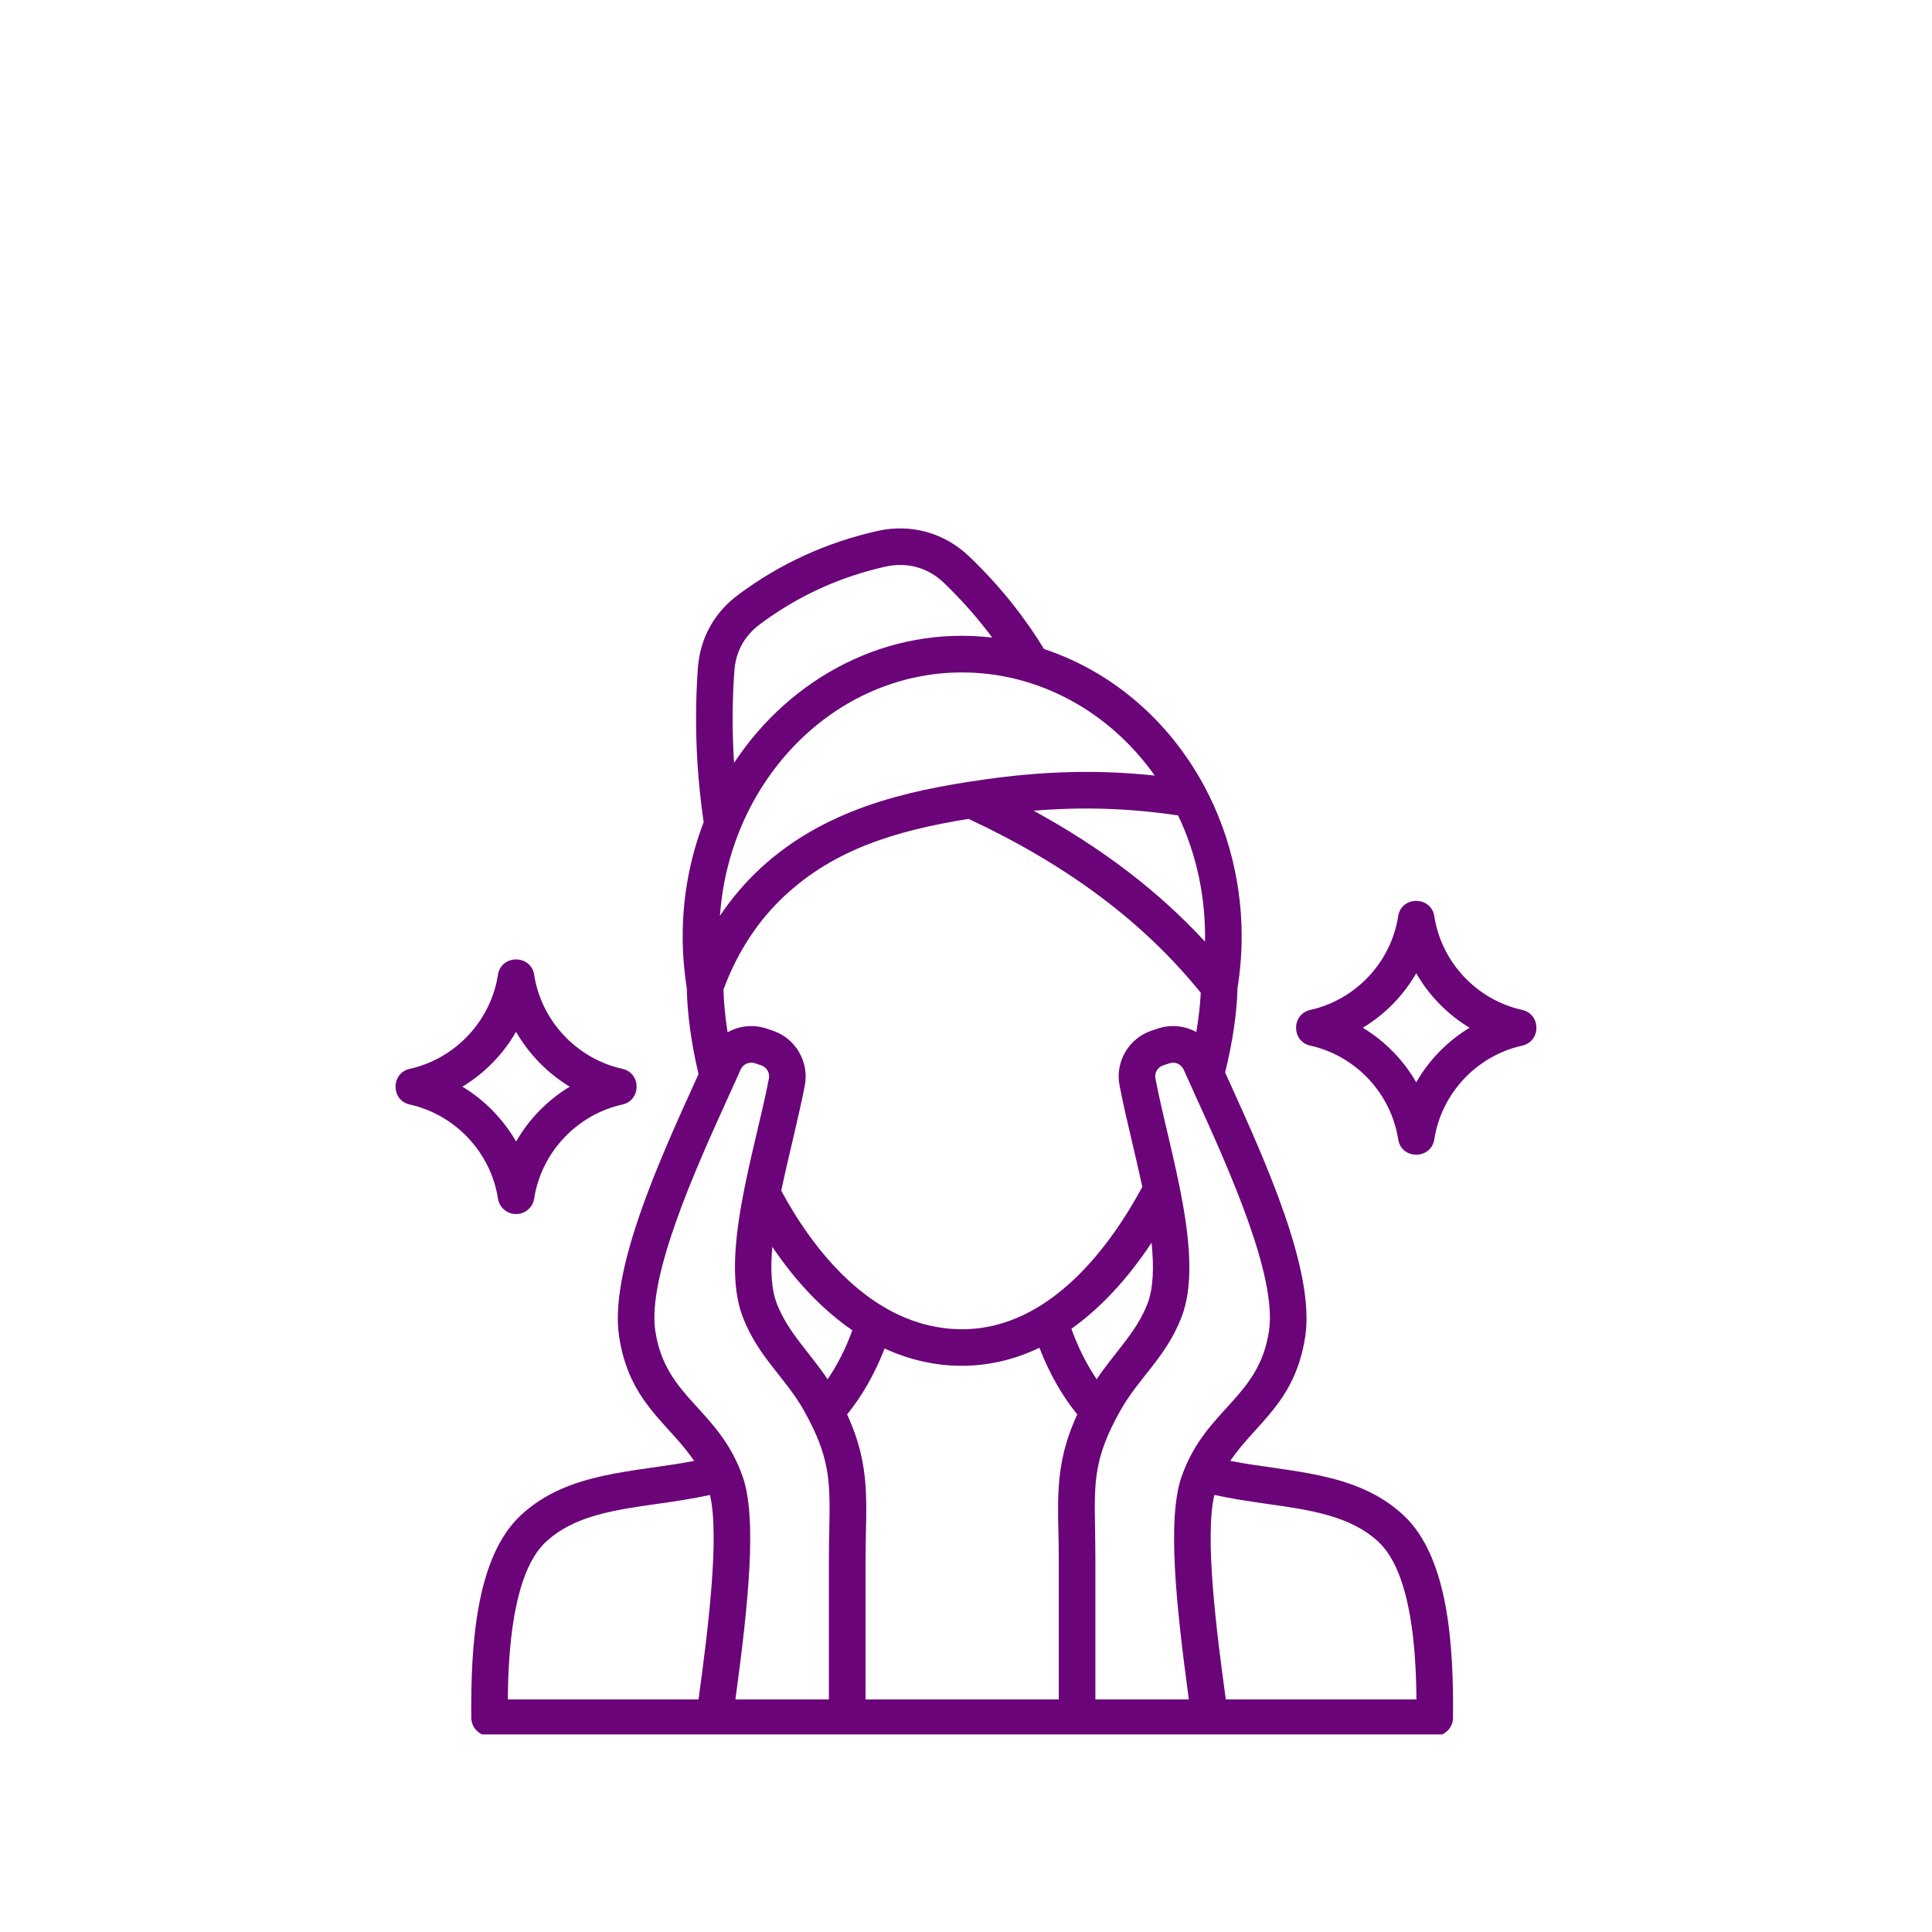 <?xml version="1.0"?>
<svg xmlns="http://www.w3.org/2000/svg" xmlns:xlink="http://www.w3.org/1999/xlink" width="132" zoomAndPan="magnify" viewBox="0 0 98.88 99" height="132" preserveAspectRatio="xMidYMid meet" version="1.0"><defs><clipPath id="7a290ff768"><path d="M 20 27 L 79 27 L 79 88.875 L 20 88.875 Z M 20 27 " clip-rule="nonzero"/></clipPath></defs><g clip-path="url(#7a290ff768)"><path fill="#6b0479" d="M 23.633 55.684 C 24.773 54.996 25.723 54.023 26.383 52.871 C 27.047 54.023 27.996 54.996 29.137 55.684 C 27.996 56.371 27.047 57.344 26.387 58.496 C 25.723 57.344 24.773 56.371 23.633 55.684 Z M 26.387 62.211 C 26.848 62.211 27.242 61.875 27.312 61.418 C 27.676 59.055 29.496 57.117 31.832 56.598 C 32.805 56.383 32.805 54.984 31.832 54.77 C 29.496 54.25 27.676 52.316 27.312 49.949 C 27.148 48.902 25.621 48.902 25.457 49.949 C 25.09 52.316 23.273 54.25 20.938 54.77 C 19.965 54.984 19.965 56.383 20.938 56.598 C 23.273 57.117 25.09 59.055 25.457 61.418 C 25.527 61.875 25.922 62.211 26.387 62.211 Z M 72.512 55.461 C 71.852 54.316 70.906 53.348 69.773 52.664 C 70.906 51.984 71.852 51.016 72.512 49.871 C 73.168 51.016 74.113 51.984 75.246 52.664 C 74.113 53.348 73.168 54.316 72.512 55.461 Z M 77.938 51.75 C 75.609 51.234 73.801 49.305 73.438 46.953 C 73.273 45.902 71.746 45.898 71.586 46.953 C 71.219 49.305 69.41 51.234 67.086 51.75 C 66.109 51.969 66.109 53.363 67.086 53.582 C 69.41 54.098 71.219 56.027 71.586 58.379 C 71.746 59.434 73.273 59.43 73.438 58.379 C 73.801 56.027 75.609 54.098 77.938 53.582 C 78.914 53.363 78.914 51.969 77.938 51.75 Z M 62.754 87.082 C 62.281 83.66 61.656 78.734 62.168 76.605 C 63.066 76.801 63.969 76.934 64.844 77.059 C 67.051 77.371 69.137 77.664 70.578 79.012 C 72.305 80.617 72.508 84.816 72.52 87.082 Z M 27.91 79.012 C 29.352 77.664 31.438 77.371 33.641 77.059 C 34.52 76.934 35.422 76.801 36.32 76.605 C 36.828 78.734 36.203 83.66 35.734 87.082 L 25.965 87.082 C 25.977 84.816 26.184 80.617 27.91 79.012 Z M 33.52 68.203 C 34.043 71.664 36.754 72.152 37.992 75.652 C 38.75 77.789 38.285 82.215 37.625 87.082 L 42.414 87.082 L 42.414 79.906 C 42.414 79.352 42.426 78.84 42.434 78.387 C 42.48 75.938 42.5 74.707 41.133 72.277 C 40.184 70.586 38.805 69.559 38.008 67.504 C 36.793 64.383 38.617 59.02 39.34 55.27 C 39.398 54.973 39.227 54.684 38.941 54.59 L 38.629 54.484 C 38.336 54.387 38.016 54.527 37.891 54.809 C 37.703 55.238 37.496 55.691 37.277 56.168 C 35.613 59.836 33.094 65.387 33.52 68.203 Z M 37.547 38.941 C 37.453 37.418 37.461 35.883 37.57 34.383 C 37.641 33.391 38.082 32.586 38.879 31.988 C 40.801 30.551 42.961 29.562 45.312 29.035 C 46.426 28.789 47.492 29.082 48.312 29.871 C 49.215 30.738 50.047 31.68 50.785 32.672 C 45.445 32.039 40.461 34.691 37.559 39.086 C 37.555 39.039 37.551 38.988 37.547 38.941 Z M 59.113 39.742 C 56.773 36.441 53.133 34.457 49.242 34.457 C 42.707 34.457 37.328 39.961 36.832 46.926 C 37.43 46.035 38.117 45.227 38.891 44.508 C 42.172 41.473 46.32 40.523 50.312 39.953 C 53.438 39.504 56.227 39.434 59.113 39.742 Z M 60.309 41.785 C 61.258 43.781 61.727 45.98 61.688 48.254 C 59.309 45.668 56.402 43.453 52.906 41.543 C 55.445 41.336 57.812 41.414 60.309 41.785 Z M 43.348 72.48 C 44.129 71.512 44.762 70.398 45.27 69.102 C 47.844 70.281 50.633 70.297 53.203 69.062 C 53.711 70.375 54.352 71.504 55.141 72.48 C 53.871 75.227 54.195 77.129 54.195 79.906 L 54.195 87.082 L 44.293 87.082 L 44.293 79.906 C 44.293 77.129 44.617 75.23 43.348 72.48 Z M 39.516 63.891 C 40.746 65.711 42.125 67.145 43.617 68.168 C 43.27 69.113 42.852 69.941 42.348 70.676 C 41.465 69.348 40.32 68.277 39.754 66.82 C 39.457 66.062 39.414 65.039 39.516 63.891 Z M 58.734 66.82 C 59.047 66.016 59.074 64.914 58.949 63.68 C 57.707 65.555 56.324 67.035 54.84 68.09 C 55.195 69.066 55.625 69.922 56.137 70.676 C 57.023 69.34 58.164 68.285 58.734 66.82 Z M 37.223 52.898 C 37.102 52.125 37.031 51.387 37.012 50.707 C 37.723 48.789 38.781 47.168 40.168 45.883 C 42.691 43.547 45.773 42.574 49.574 41.961 C 54.652 44.336 58.547 47.254 61.469 50.871 C 61.441 51.488 61.363 52.164 61.242 52.883 C 60.656 52.562 59.945 52.48 59.266 52.707 L 58.953 52.812 C 57.781 53.199 57.07 54.41 57.309 55.625 C 57.477 56.504 57.695 57.441 57.93 58.434 C 58.113 59.215 58.305 60.023 58.473 60.82 C 56.938 63.672 53.82 68.113 49.246 68.113 C 44.559 68.113 41.473 63.797 39.973 61.016 C 40.152 60.152 40.359 59.281 40.559 58.434 C 40.789 57.441 41.012 56.504 41.18 55.625 C 41.414 54.41 40.703 53.199 39.535 52.812 L 39.223 52.707 C 38.531 52.477 37.812 52.566 37.223 52.898 Z M 64.965 68.203 C 65.395 65.387 62.875 59.836 61.207 56.168 C 60.992 55.691 60.785 55.238 60.594 54.809 C 60.465 54.527 60.152 54.387 59.859 54.488 L 59.547 54.59 C 59.258 54.684 59.09 54.973 59.148 55.27 C 59.863 59.016 61.695 64.387 60.48 67.504 C 59.68 69.559 58.301 70.59 57.352 72.277 C 55.984 74.707 56.008 75.938 56.055 78.387 C 56.059 78.84 56.07 79.352 56.07 79.906 L 56.07 87.082 L 60.859 87.082 C 60.199 82.215 59.738 77.789 60.492 75.652 C 61.73 72.156 64.445 71.664 64.965 68.203 Z M 71.855 77.641 C 69.438 75.387 66.031 75.457 62.98 74.859 C 64.309 72.898 66.305 71.875 66.824 68.484 C 67.332 65.117 64.777 59.496 62.914 55.387 C 62.848 55.242 62.781 55.098 62.719 54.957 C 63.105 53.383 63.324 51.902 63.352 50.637 C 63.492 49.766 63.566 48.871 63.566 47.98 C 63.566 44.918 62.715 41.891 61.094 39.332 C 59.242 36.406 56.531 34.281 53.441 33.258 C 52.949 32.457 52.41 31.684 51.828 30.949 C 51.156 30.105 50.41 29.285 49.609 28.52 C 48.34 27.301 46.621 26.82 44.902 27.207 C 42.285 27.797 39.895 28.887 37.754 30.488 C 36.523 31.41 35.812 32.711 35.699 34.246 C 35.586 35.832 35.578 37.449 35.676 39.055 C 35.738 40.07 35.848 41.102 35.996 42.133 C 35.305 43.938 34.922 45.91 34.922 47.98 C 34.922 48.871 34.996 49.762 35.133 50.633 C 35.156 51.953 35.363 53.469 35.734 55.039 C 35.68 55.152 35.629 55.27 35.574 55.391 C 33.711 59.496 31.156 65.117 31.664 68.484 C 32.18 71.875 34.18 72.898 35.508 74.859 C 32.457 75.457 29.051 75.387 26.633 77.641 C 24.32 79.793 24.059 84.32 24.09 88.027 C 24.098 88.543 24.516 88.957 25.031 88.957 L 73.457 88.957 C 73.973 88.957 74.391 88.543 74.395 88.027 C 74.43 84.32 74.168 79.793 71.855 77.641 Z M 71.855 77.641 " fill-opacity="1" fill-rule="evenodd"/></g></svg>
